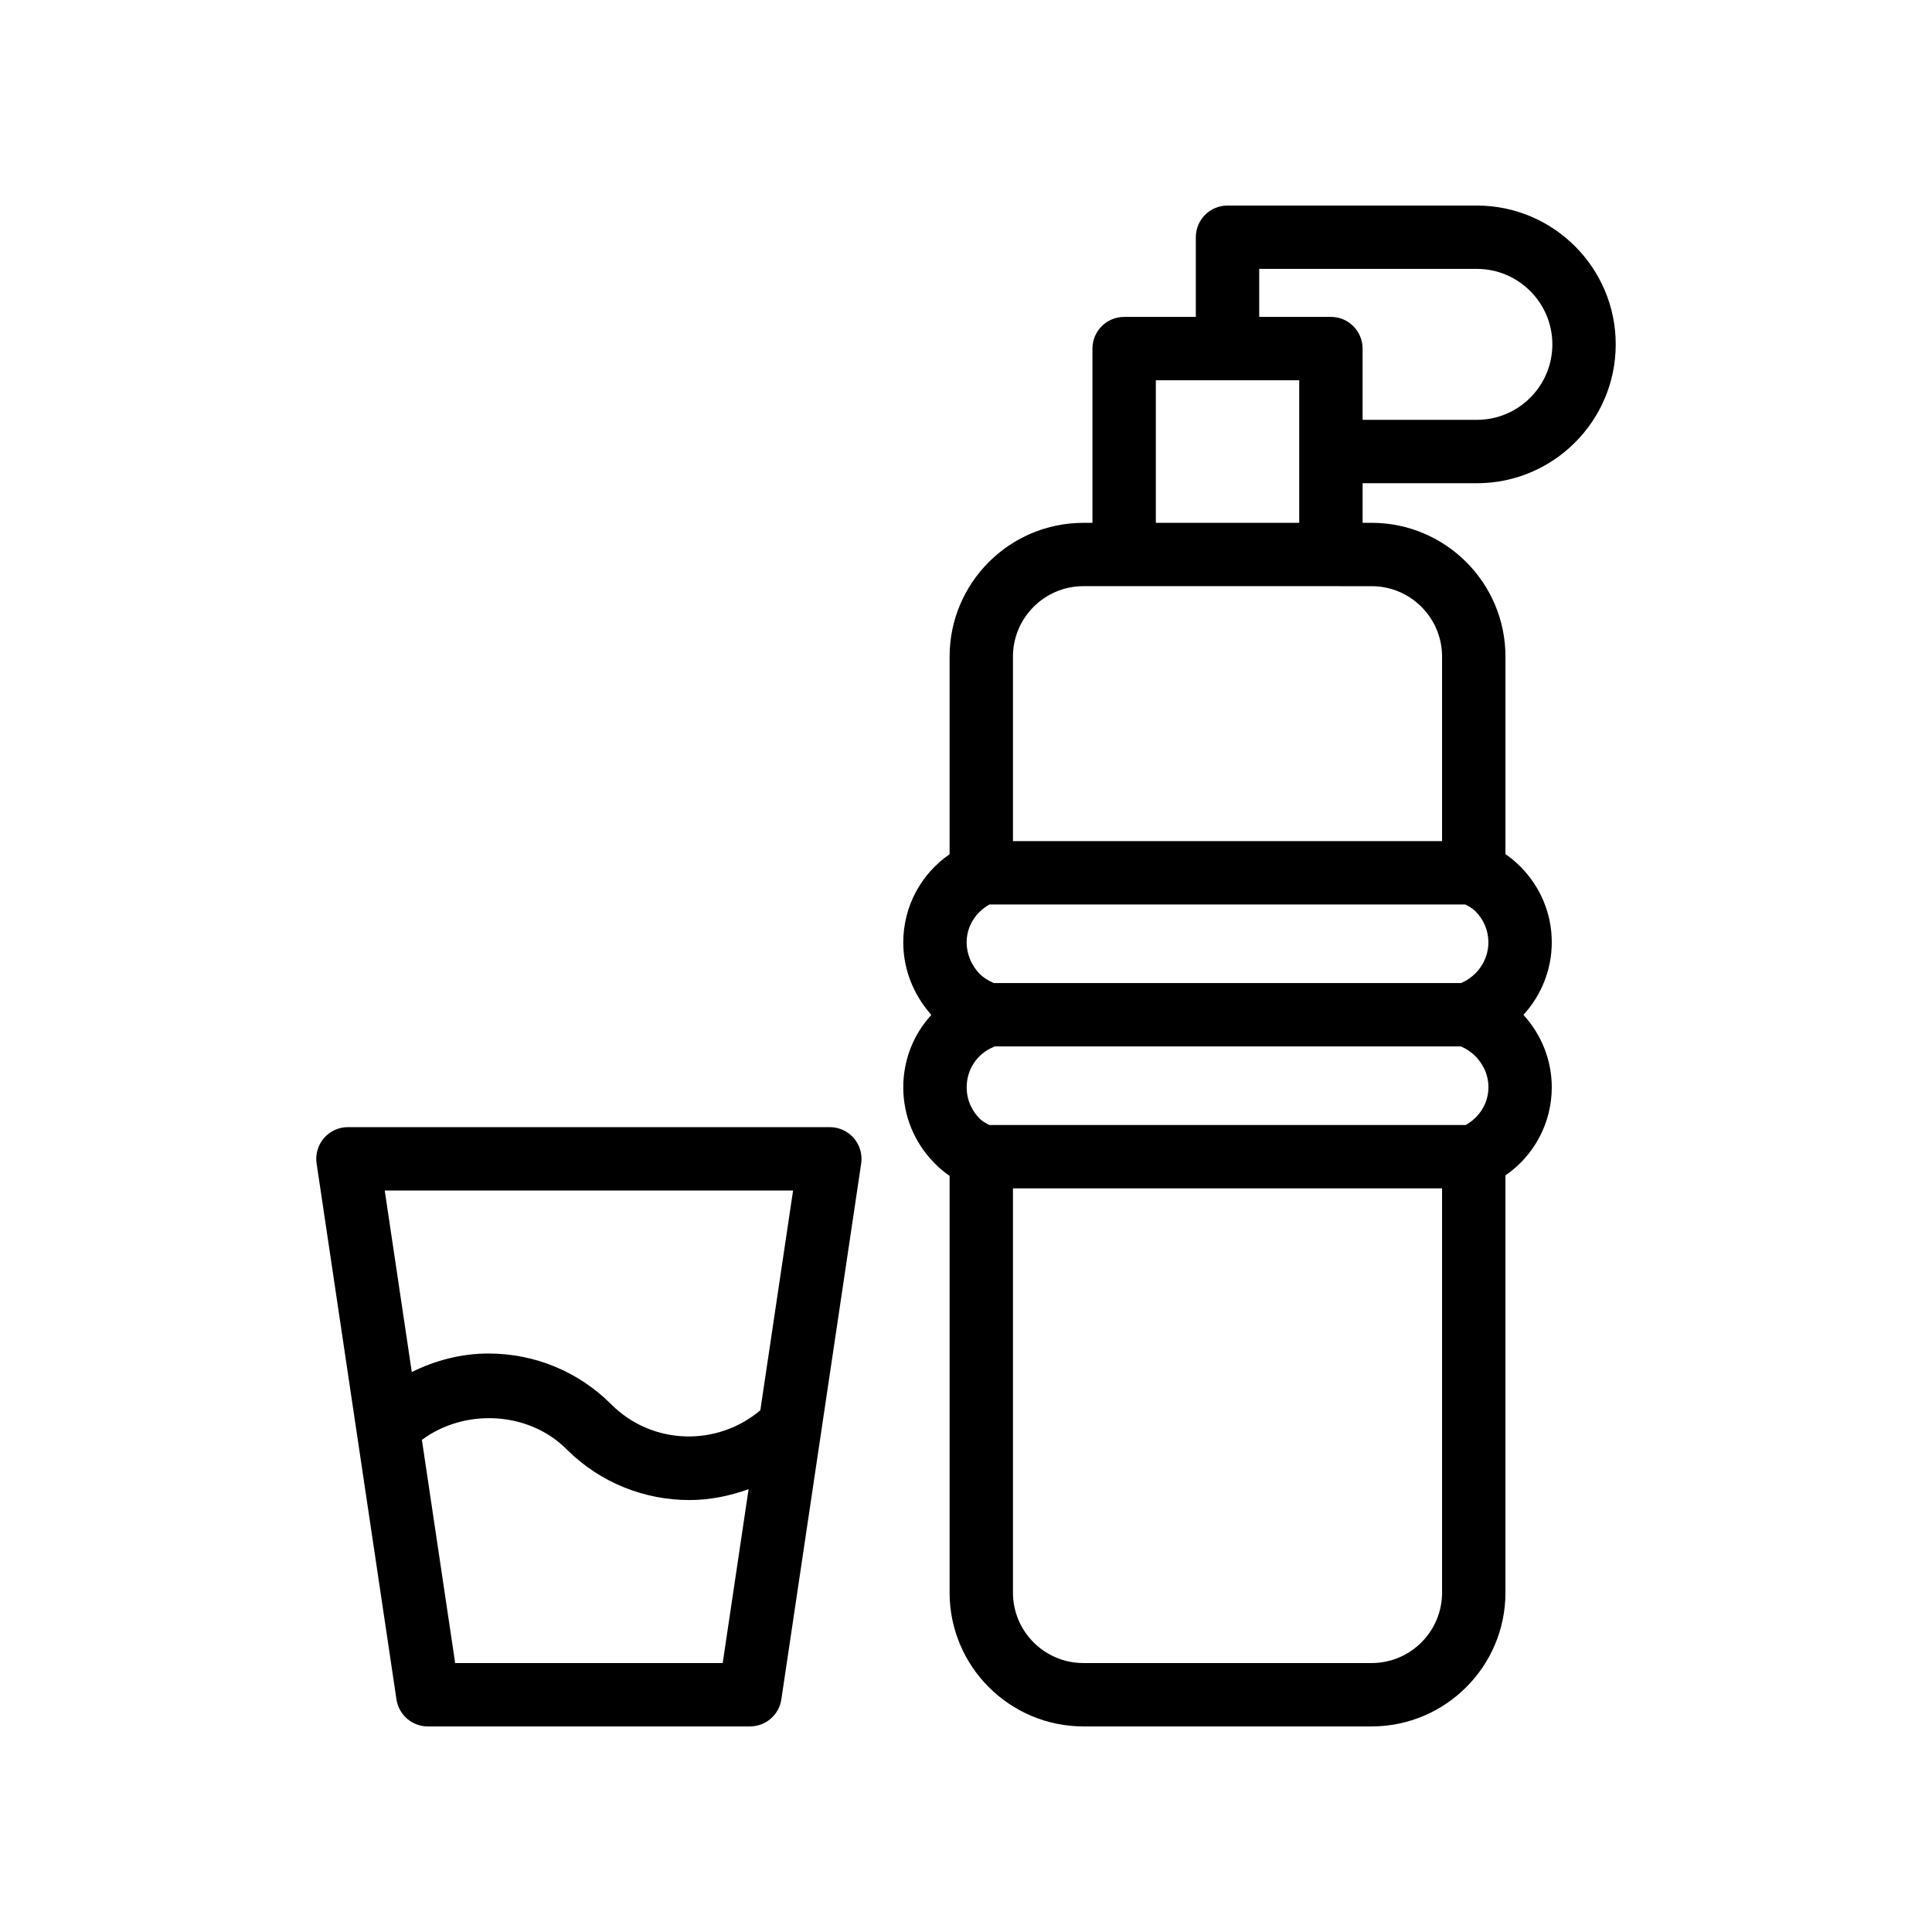 <?xml version="1.0" encoding="UTF-8"?>
<!-- Uploaded to: SVG Repo, www.svgrepo.com, Generator: SVG Repo Mixer Tools -->
<svg fill="#000000" width="800px" height="800px" version="1.1" viewBox="144 144 512 512" xmlns="http://www.w3.org/2000/svg">
 <g>
  <path d="m535.39 272.06c20.285 0 36.793-16.508 36.793-36.793 0-20.289-16.508-36.793-36.793-36.793h-66.086c-4.641 0-8.398 3.754-8.398 8.398v21.113h-18.996c-4.641 0-8.398 3.754-8.398 8.398v46.176h-2.402c-19.551 0-35.457 15.898-35.457 35.449v52.375c-7.602 5.231-12.277 13.891-12.277 23.344 0 6.996 2.559 13.695 7.43 19.238-4.691 5.109-7.43 11.891-7.43 19.188 0 7.512 2.918 14.629 8.176 19.992 1.246 1.297 2.617 2.461 4.102 3.477v110.45c0 19.543 15.91 35.445 35.457 35.445h76.391c19.551 0 35.457-15.898 35.457-35.449v-110.58c7.602-5.231 12.277-13.891 12.277-23.344 0-7.086-2.656-13.859-7.512-19.203 4.738-5.156 7.512-11.973 7.512-19.223 0-7.578-2.977-14.719-8.371-20.113-1.215-1.215-2.516-2.305-3.902-3.254v-52.348c0-19.551-15.906-35.449-35.457-35.449h-2.402v-10.496zm-85.082-27.281h38v37.777h-38zm75.855 321.29c0 10.281-8.371 18.656-18.664 18.656h-76.391c-10.293 0-18.664-8.371-18.664-18.656v-107.14h113.72zm6.273-123.94h-126.3c-0.895-0.496-1.812-0.957-2.531-1.699-1.559-1.59-3.426-4.328-3.426-8.289 0-4.707 2.773-8.891 7.059-10.652 0.113-0.047 0.195-0.129 0.305-0.18h123.61c0.023 0.012 0.043 0.031 0.066 0.039 1.453 0.633 2.672 1.461 3.746 2.516 1.598 1.641 3.484 4.394 3.484 8.273 0 4.215-2.363 7.945-6.004 9.992zm2.551-56.652c2.223 2.231 3.453 5.156 3.453 8.242 0 4.656-2.828 8.891-7.207 10.781-0.008 0.004-0.016 0.012-0.027 0.016h-123.85c-0.055-0.023-0.098-0.066-0.152-0.09-1.312-0.531-2.625-1.402-3.543-2.281-2.254-2.344-3.492-5.34-3.492-8.43 0-4.231 2.387-7.981 6.059-10.02h126.09c0.941 0.504 1.883 1 2.664 1.781zm-27.488-86.133c10.293 0 18.664 8.371 18.664 18.656v48.906l-113.72-0.004v-48.906c0-10.281 8.371-18.656 18.664-18.656h65.594zm-10.797-71.363h-19v-12.719h57.688c11.027 0 20 8.973 20 20 0 11.027-8.973 20-20 20h-30.289v-18.883c-0.004-4.644-3.758-8.398-8.398-8.398z"/>
  <path d="m257.38 601.52h85.379c4.156 0 7.691-3.043 8.305-7.16l21.156-142.02c0.359-2.418-0.352-4.871-1.945-6.723-1.598-1.844-3.918-2.91-6.363-2.91l-127.7-0.004c-2.445 0-4.766 1.066-6.363 2.91-1.59 1.852-2.305 4.305-1.945 6.723l21.164 142.02c0.617 4.121 4.152 7.164 8.309 7.164zm78.141-16.793h-70.898l-8.816-59.145c11.285-8.387 28.215-7.641 38.328 2.473 8.98 8.98 20.777 13.473 32.57 13.473 5.324 0 10.613-1.047 15.68-2.879zm18.652-125.22-8.676 58.23c-11.488 9.699-28.668 9.27-39.492-1.555-8.699-8.699-20.27-13.488-32.57-13.488-7.191 0-14.047 1.812-20.309 4.91l-7.168-48.098z"/>
 </g>
</svg>